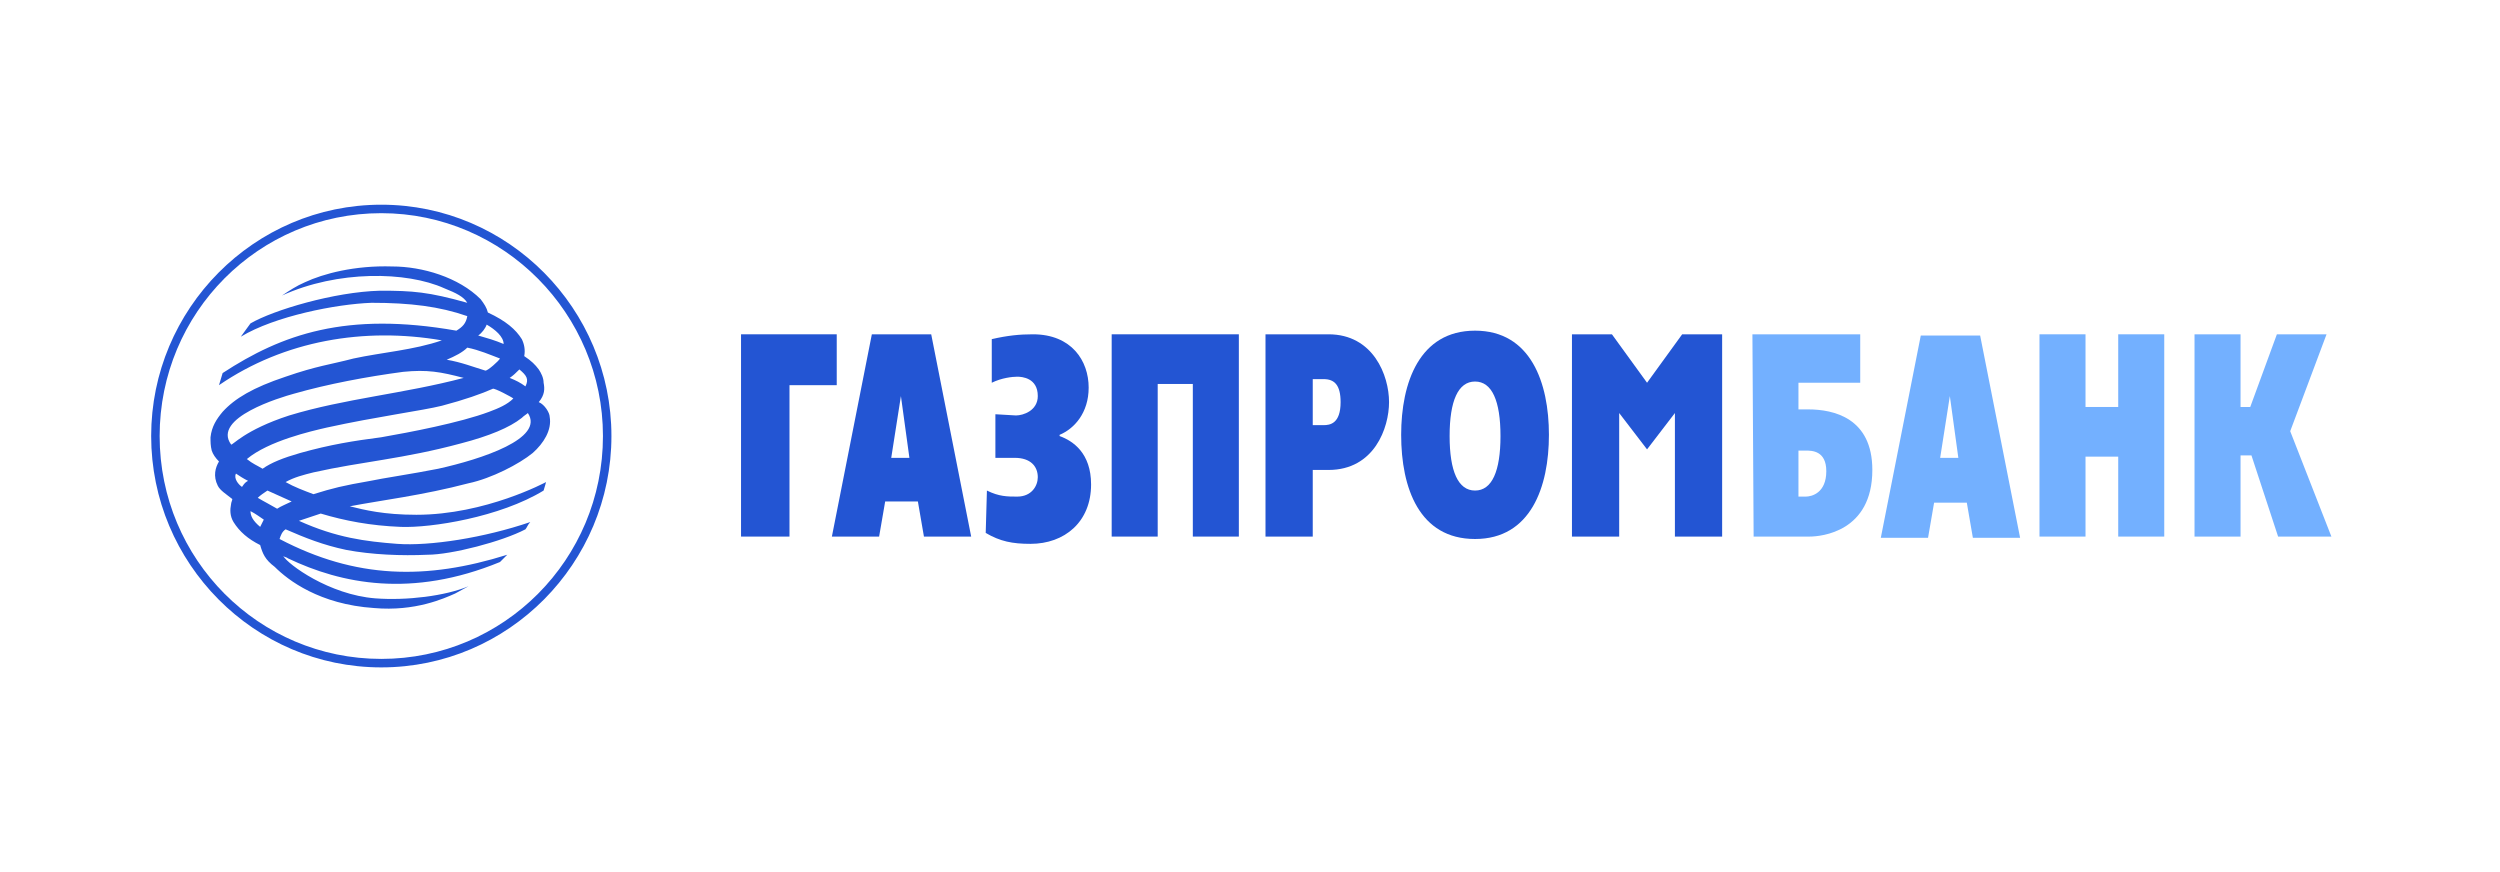 <svg width="215" height="75" viewBox="0 0 215 75" fill="none" xmlns="http://www.w3.org/2000/svg">
<g clip-path="url(#clip0_2_223)">
<path d="M13 37.5C13 48.437 21.854 57.396 32.792 57.396C43.729 57.396 52.583 48.437 52.583 37.5C52.583 26.562 43.729 17.604 32.792 17.604C21.854 17.604 13 26.562 13 37.5ZM13.729 37.5C13.729 26.875 22.271 18.333 32.792 18.333C43.312 18.333 51.854 26.979 51.854 37.5C51.854 48.125 43.312 56.666 32.792 56.666C22.271 56.666 13.729 48.125 13.729 37.5Z" fill="#2355D3"/>
<path d="M19.146 32.083C24.25 28.75 29.771 26.771 39.25 28.437C39.771 28.125 40.083 27.812 40.187 27.187C37.792 26.354 35.292 26.041 31.958 26.041C28.937 26.146 23.625 27.187 20.708 28.958L21.542 27.812C23.521 26.666 28.729 25.104 32.687 25C35.5 25 36.854 25.104 40.187 26.041C39.875 25.521 39.25 25.208 38.208 24.791C34.979 23.333 29.042 23.229 24.25 25.416C24.875 25 25.5 24.583 26.229 24.271C27.792 23.541 30.5 22.812 33.729 22.916C36.333 22.916 39.458 23.854 41.333 25.729C41.646 26.146 41.854 26.458 41.958 26.875C43.521 27.604 44.354 28.333 44.875 29.166C45.083 29.583 45.187 30.104 45.083 30.625C45.708 31.041 46.021 31.354 46.333 31.771C46.542 32.083 46.75 32.5 46.75 32.916C46.854 33.437 46.854 33.958 46.333 34.583C46.854 34.791 47.271 35.521 47.271 35.833C47.479 36.979 46.75 38.125 45.812 38.958C44.667 39.896 42.271 41.146 40.292 41.562C36.333 42.604 32.792 43.021 30.083 43.541C31.333 43.854 33 44.271 35.812 44.271C41.75 44.271 46.958 41.458 46.958 41.458C46.958 41.458 46.854 41.875 46.75 42.187C43 44.479 37.062 45.416 34.458 45.312C31.854 45.208 29.667 44.791 27.583 44.166C26.958 44.375 26.333 44.583 25.708 44.791C28.937 46.25 31.437 46.562 34.146 46.771C36.958 46.979 41.646 46.25 45.604 44.896C45.396 45.104 45.292 45.416 45.187 45.521C43.208 46.562 38.833 47.708 36.75 47.708C34.562 47.812 31.958 47.708 29.771 47.291C27.792 46.875 26.229 46.25 24.562 45.521C24.25 45.729 24.146 46.041 24.042 46.354C30.604 49.791 36.646 49.896 43.625 47.708L43 48.333C35.396 51.458 29.354 50.208 24.771 48.021C24.667 47.916 24.458 47.916 24.354 47.812C24.771 48.541 28.312 51.146 32.271 51.458C34.979 51.666 38.312 51.25 40.292 50.416L39.146 51.041C38.208 51.458 35.708 52.604 32.167 52.291C27.479 51.979 24.771 49.896 23.625 48.75C22.792 48.125 22.583 47.604 22.375 46.875C21.333 46.354 20.604 45.729 20.083 44.896C19.771 44.375 19.771 43.854 19.875 43.333C19.875 43.229 19.979 43.021 19.979 42.916C19.458 42.5 18.937 42.187 18.729 41.771C18.312 40.937 18.521 40.208 18.833 39.687C18.521 39.375 18.312 39.062 18.208 38.75C18.104 38.333 18.104 38.021 18.104 37.604C18.208 36.666 18.625 36.041 19.146 35.416C20.187 34.271 21.75 33.333 24.562 32.396C27.271 31.458 28.417 31.354 30.396 30.833C32.792 30.312 35.604 30.104 38 29.271C31.333 28.125 24.458 29.271 18.833 33.125L19.146 32.083ZM41.854 27.916C41.75 28.229 41.437 28.646 41.125 28.854C41.854 29.062 42.583 29.271 43.312 29.583C43.312 28.958 42.583 28.333 41.854 27.916ZM21.333 41.354C20.917 41.146 20.604 40.937 20.292 40.729C20.083 41.146 20.5 41.666 20.812 41.875C21.021 41.562 21.125 41.458 21.333 41.354ZM43.833 32.5C44.354 32.708 44.771 32.916 45.187 33.229C45.5 32.604 45.292 32.291 44.667 31.771C44.354 32.083 44.146 32.291 43.833 32.5ZM42.375 33.437C41.437 33.854 39.979 34.375 38 34.896C36.333 35.312 32.375 35.833 28.104 36.771C26.75 37.083 23.104 37.916 21.229 39.479C21.75 39.896 22.062 40 22.583 40.312C23.312 39.791 24.354 39.375 25.812 38.958C28.417 38.229 30.396 37.916 32.792 37.604C35.187 37.187 39.562 36.354 42.062 35.416C42.896 35.104 43.625 34.791 44.146 34.271C44.042 34.166 42.479 33.333 42.375 33.437ZM23.833 43.75C24.146 43.541 24.667 43.333 25.083 43.125C24.354 42.812 23.729 42.5 23 42.187C22.687 42.396 22.375 42.604 22.167 42.812C22.687 43.125 23.312 43.437 23.833 43.75ZM21.542 43.958C21.542 44.375 21.75 44.791 22.375 45.312C22.479 45.104 22.583 44.896 22.687 44.687C22.375 44.479 21.958 44.166 21.542 43.958ZM24.875 35.729C29.667 34.271 34.771 33.854 39.875 32.5C37.896 31.979 36.75 31.771 34.667 31.979C31.542 32.396 28.208 33.021 25.292 33.854C24.146 34.166 18.208 35.937 19.875 38.229C19.979 38.333 21.021 36.979 24.875 35.729ZM43 30.833C42.167 30.521 41.229 30.104 40.187 29.896C39.771 30.312 39.146 30.625 38.417 30.937C39.667 31.146 40.708 31.562 41.75 31.875C41.958 31.875 42.896 31.041 43 30.833ZM45.396 35.521C45.292 35.625 45.083 35.729 44.875 35.937C43.833 36.771 42.062 37.5 39.667 38.125C34.667 39.479 31.125 39.687 26.958 40.625C26.125 40.833 25.292 41.041 24.562 41.458C25.292 41.875 26.125 42.187 26.958 42.5C28.625 41.979 29.458 41.771 31.854 41.354C32.792 41.146 35.604 40.729 37.687 40.312C41.437 39.479 46.854 37.708 45.396 35.521Z" fill="#2355D3"/>
<path d="M71.542 46.146H75.604L76.125 43.125H78.938L79.459 46.146H83.521L80.084 28.75H74.979L71.542 46.146ZM77.479 34.062L78.209 39.375H76.646L77.479 34.062Z" fill="#2355D3"/>
<path d="M87.375 35.729C88 35.729 89.25 35.312 89.25 34.062C89.25 32.5 87.896 32.396 87.479 32.396C87.062 32.396 86.125 32.5 85.292 32.916V29.166C86.646 28.854 87.687 28.75 88.833 28.75C92.167 28.75 93.625 31.041 93.625 33.333C93.625 35.521 92.375 36.875 91.125 37.396V37.5C92.271 37.916 93.833 38.958 93.833 41.666C93.833 44.896 91.542 46.771 88.625 46.771C87.062 46.771 86.021 46.562 84.771 45.833L84.875 42.187C85.917 42.708 86.646 42.708 87.479 42.708C88.729 42.708 89.25 41.771 89.25 41.041C89.25 40.104 88.625 39.375 87.271 39.375H85.604V35.625L87.375 35.729Z" fill="#2355D3"/>
<path d="M95.604 28.75H106.541V46.146H102.583V33.021H99.562V46.146H95.604V28.75Z" fill="#2355D3"/>
<path d="M108.833 46.146H112.896V40.416H114.25C118.208 40.416 119.458 36.771 119.458 34.583C119.458 32.291 118.104 28.75 114.25 28.75H108.833V46.146ZM112.896 32.604H113.833C114.771 32.604 115.292 33.125 115.292 34.583C115.292 36.458 114.354 36.562 113.833 36.562H112.896V32.604Z" fill="#2355D3"/>
<path d="M126.854 46.354C131.646 46.354 133.208 41.875 133.208 37.396C133.208 32.916 131.646 28.437 126.854 28.437C122.063 28.437 120.5 32.916 120.5 37.396C120.5 41.979 122.063 46.354 126.854 46.354ZM126.854 42.187C125.396 42.187 124.667 40.521 124.667 37.5C124.667 34.479 125.396 32.812 126.854 32.812C128.313 32.812 129.042 34.479 129.042 37.5C129.042 40.521 128.313 42.187 126.854 42.187Z" fill="#2355D3"/>
<path d="M150.812 46.146H155.604C156.646 46.146 161.021 45.729 161.021 40.416C161.021 35.937 157.687 35.208 155.5 35.208H154.667V32.916H159.979V28.75H150.708L150.812 46.146ZM154.667 42.708V38.75H155.292C155.812 38.75 157.062 38.75 157.062 40.521C157.062 42.396 155.812 42.708 155.292 42.708H154.667Z" fill="#73B0FF"/>
<path d="M175.396 28.75H179.354V35H182.167V28.75H186.125V46.146H182.167V39.271H179.354V46.146H175.396V28.75Z" fill="#73B0FF"/>
<path d="M188.729 28.75H192.687V35H193.521L195.812 28.75H200.083L196.958 37.083L200.5 46.146H195.917L193.625 39.166H192.687V46.146H188.729V28.75Z" fill="#73B0FF"/>
<path d="M63.729 28.75H71.959V33.125H67.896V46.146H63.729V28.75Z" fill="#2355D3"/>
<path d="M135.188 28.75H138.625L141.646 32.916L144.667 28.75H148.104V46.146H144.042V35.521L141.646 38.646L139.25 35.521V46.146H135.188V28.75Z" fill="#2355D3"/>
<path d="M161.75 46.25H165.812L166.333 43.229H169.146L169.667 46.25H173.729L170.292 28.854H165.188L161.75 46.25ZM167.687 34.062L168.417 39.375H166.854L167.687 34.062Z" fill="#73B0FF"/>
</g>
<defs>
<clipPath id="clip0_2_223">
<rect width="187.5" height="75" fill="white" transform="translate(13)"/>
</clipPath>
</defs>
</svg>
